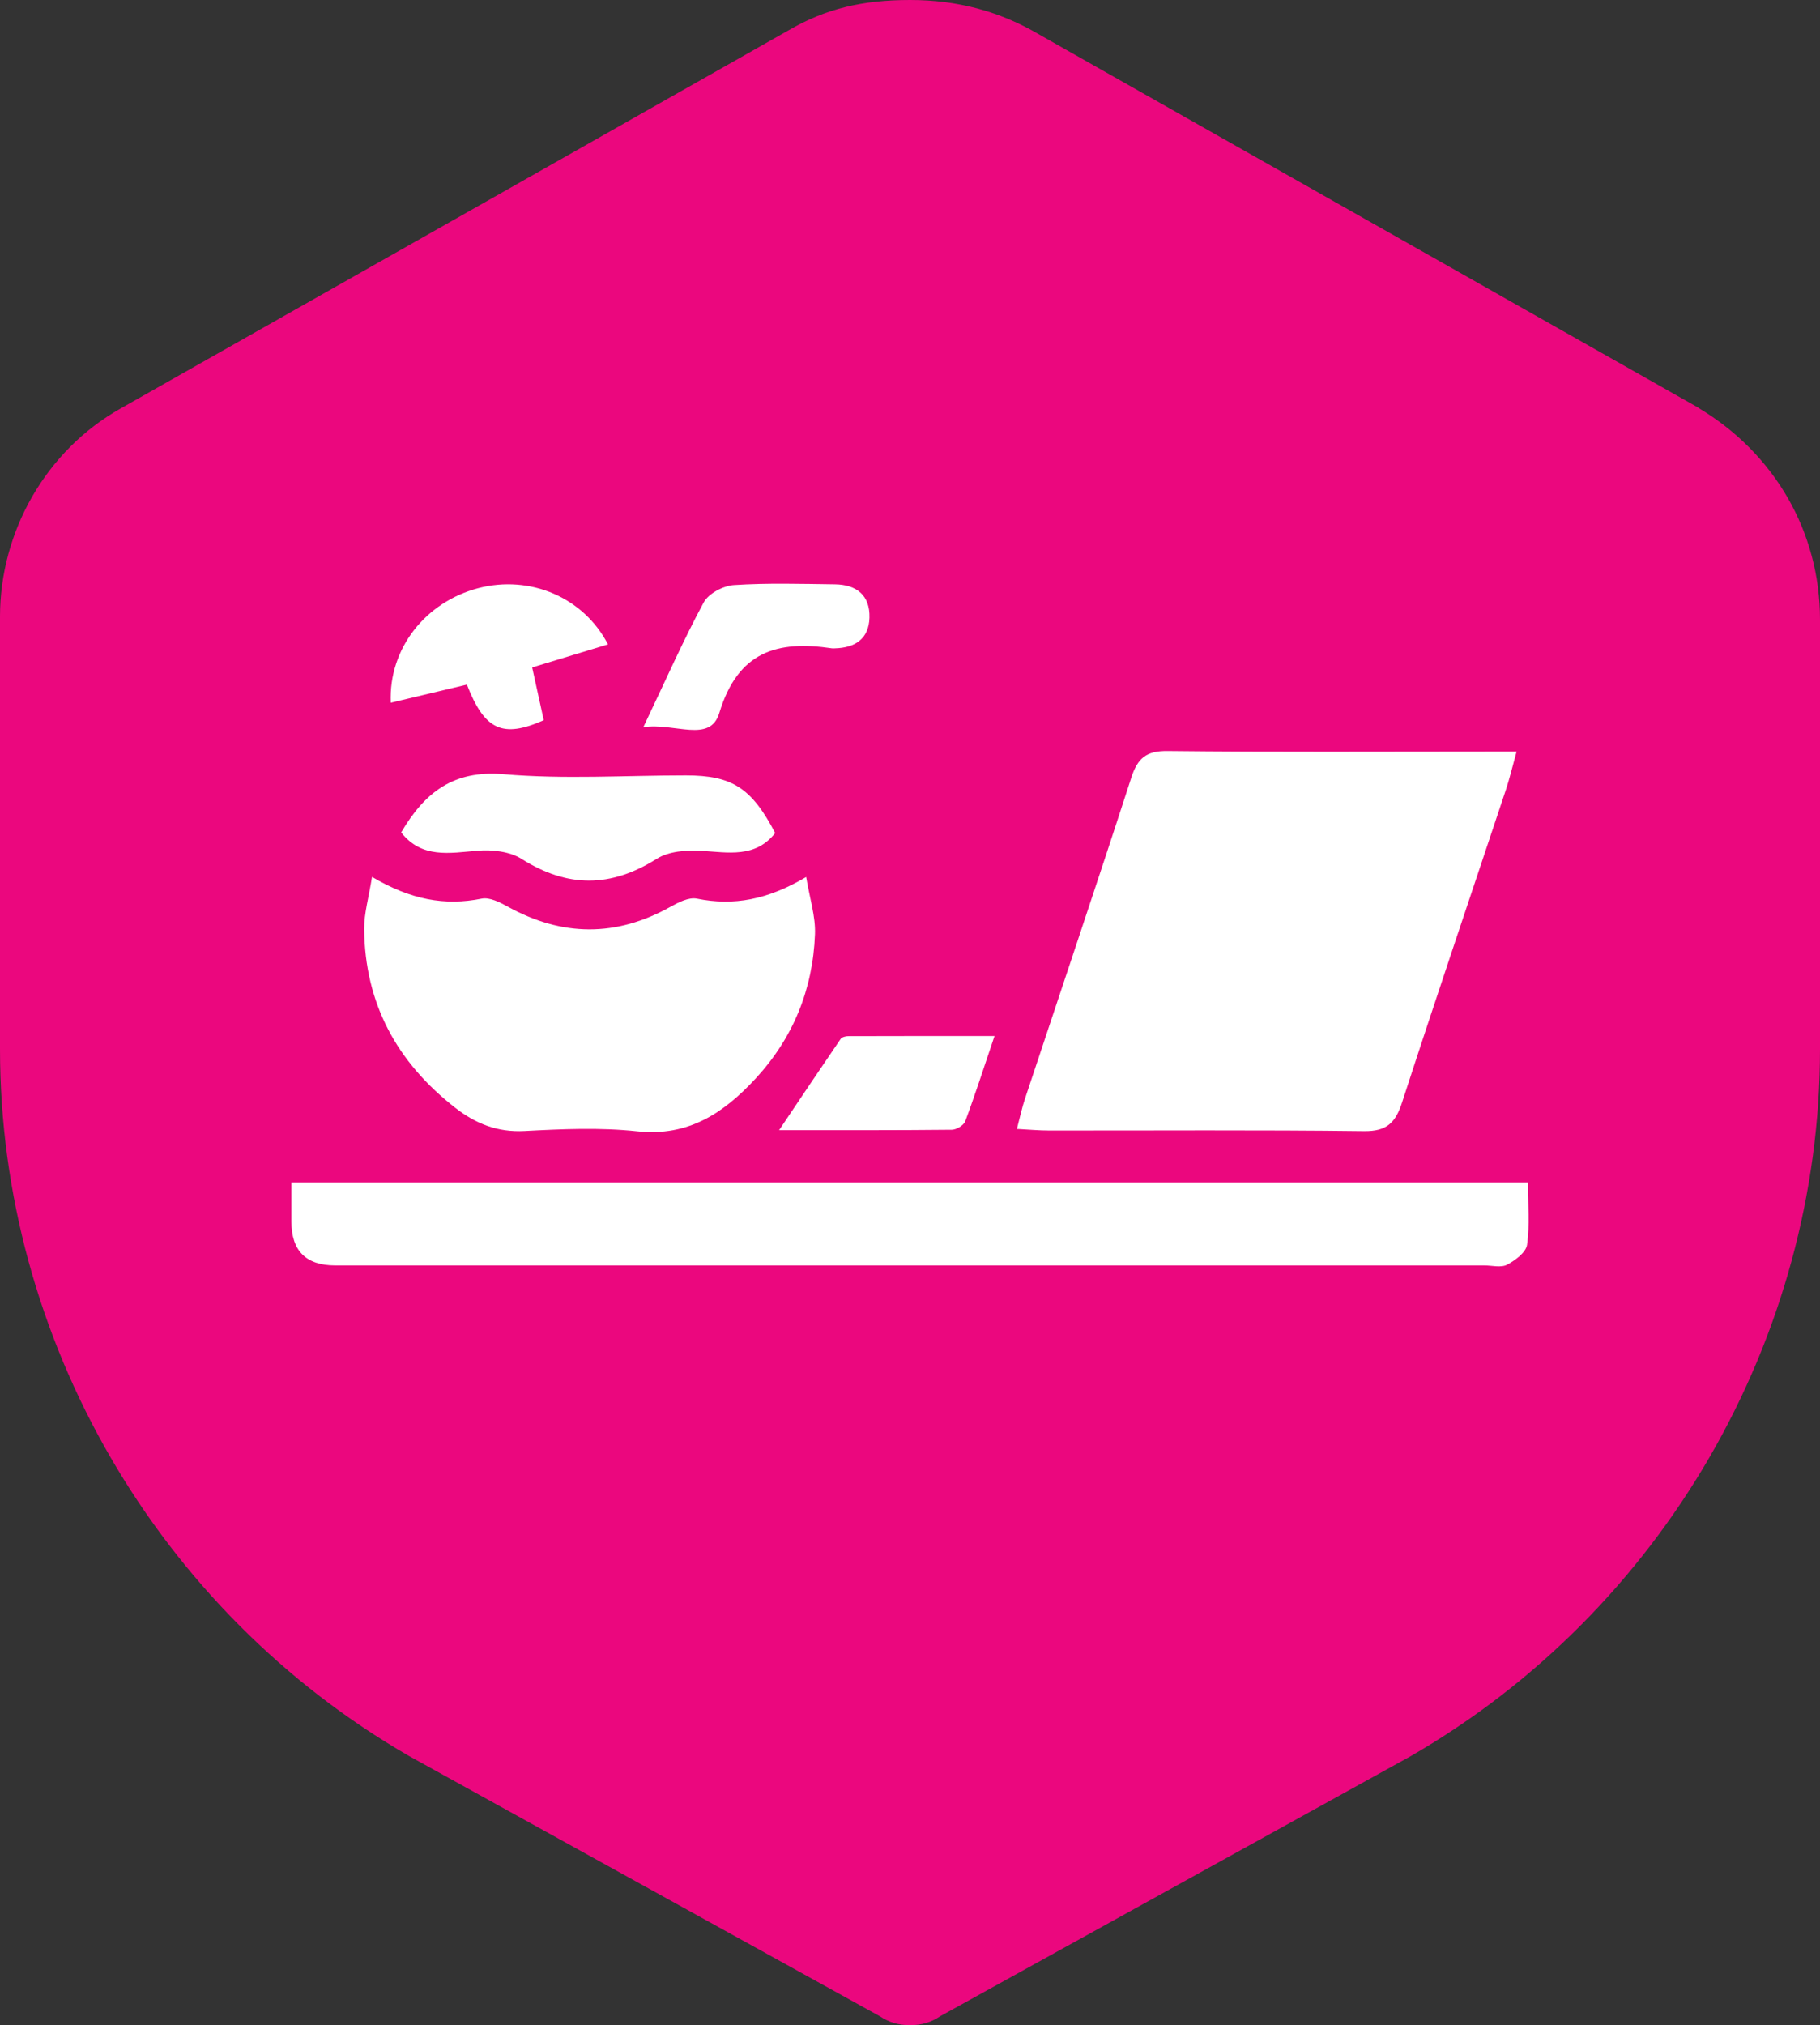 <svg width="80" height="89" viewBox="0 0 80 89" fill="none" xmlns="http://www.w3.org/2000/svg">
<rect x="0" y="0" width="80" height="89" fill="#333333" stroke="none"/>
<path d="M74.68 17.933L45.342 1.327C43.878 0.528 42.141 0 40.007 0C37.873 0 36.277 0.396 34.672 1.327L5.335 17.933C2.001 19.796 0 23.381 0 27.098V46.095C0 58.852 6.932 70.803 17.998 77.181L38.668 88.604C39.066 88.868 39.47 89 40 89C40.53 89 40.934 88.868 41.332 88.604L62.002 77.181C73.068 70.803 80 58.845 80 46.095V27.23C80 23.374 77.999 19.92 74.665 17.933H74.68Z" fill="#EB077E"/>
<path d="M66.663 33.03C66.462 33.753 66.35 34.239 66.192 34.71C64.67 39.286 63.12 43.855 61.631 48.444C61.343 49.333 60.964 49.722 59.958 49.709C55.339 49.651 50.716 49.686 46.097 49.681C45.684 49.681 45.269 49.643 44.699 49.612C44.839 49.081 44.923 48.678 45.053 48.289C46.613 43.588 48.199 38.897 49.724 34.185C50.001 33.325 50.378 32.994 51.319 33.004C56.026 33.055 60.732 33.027 65.436 33.027C65.767 33.027 66.098 33.027 66.663 33.027V33.03Z" fill="white"/>
<path d="M67.163 51.962C67.163 52.95 67.245 53.843 67.123 54.706C67.074 55.042 66.603 55.39 66.245 55.581C65.977 55.721 65.58 55.612 65.242 55.612C48.405 55.612 31.567 55.612 14.733 55.612C13.45 55.61 12.809 54.969 12.809 53.688C12.809 53.145 12.809 52.603 12.809 51.962H67.161H67.163Z" fill="white"/>
<path d="M16.354 38.538C18.059 39.541 19.551 39.818 21.172 39.492C21.521 39.421 21.977 39.655 22.328 39.849C24.715 41.164 27.085 41.185 29.473 39.849C29.824 39.653 30.282 39.421 30.631 39.492C32.252 39.821 33.744 39.541 35.436 38.54C35.592 39.485 35.854 40.279 35.823 41.06C35.731 43.468 34.871 45.603 33.222 47.39C31.819 48.91 30.262 49.959 28.006 49.717C26.37 49.541 24.698 49.617 23.048 49.704C21.862 49.765 20.905 49.381 20.007 48.681C17.444 46.683 16.033 44.092 16.008 40.821C16.003 40.134 16.209 39.444 16.352 38.538H16.354Z" fill="white"/>
<path d="M34.073 36.611C33.195 37.713 32.014 37.461 30.825 37.39C30.176 37.352 29.397 37.408 28.875 37.736C26.849 39.016 24.948 39.022 22.924 37.744C22.403 37.416 21.626 37.331 20.988 37.385C19.753 37.489 18.541 37.734 17.633 36.583C18.664 34.832 19.921 33.832 22.138 34.023C24.79 34.252 27.476 34.076 30.148 34.076C32.179 34.076 33.037 34.623 34.073 36.609V36.611Z" fill="white"/>
<path d="M17.176 30.879C17.077 28.486 18.716 26.445 21.037 25.844C23.29 25.262 25.647 26.239 26.724 28.318C25.632 28.649 24.563 28.975 23.392 29.331C23.567 30.133 23.735 30.897 23.901 31.65C22.094 32.45 21.299 32.088 20.523 30.085C19.452 30.339 18.367 30.599 17.176 30.882V30.879Z" fill="white"/>
<path d="M28.276 31.961C29.266 29.881 30.032 28.143 30.931 26.476C31.142 26.084 31.788 25.743 32.257 25.712C33.733 25.615 35.217 25.661 36.698 25.679C37.645 25.692 38.248 26.155 38.218 27.15C38.187 28.082 37.582 28.469 36.698 28.492C36.655 28.492 36.612 28.499 36.571 28.492C34.176 28.135 32.44 28.616 31.618 31.332C31.211 32.681 29.658 31.747 28.273 31.958L28.276 31.961Z" fill="white"/>
<path d="M43.715 45.53C43.246 46.919 42.864 48.108 42.429 49.274C42.363 49.452 42.045 49.645 41.841 49.648C39.405 49.673 36.97 49.666 34.246 49.666C35.249 48.174 36.094 46.912 36.952 45.657C37.008 45.575 37.176 45.535 37.29 45.535C39.347 45.527 41.401 45.53 43.712 45.53H43.715Z" fill="white"/>
</svg>
